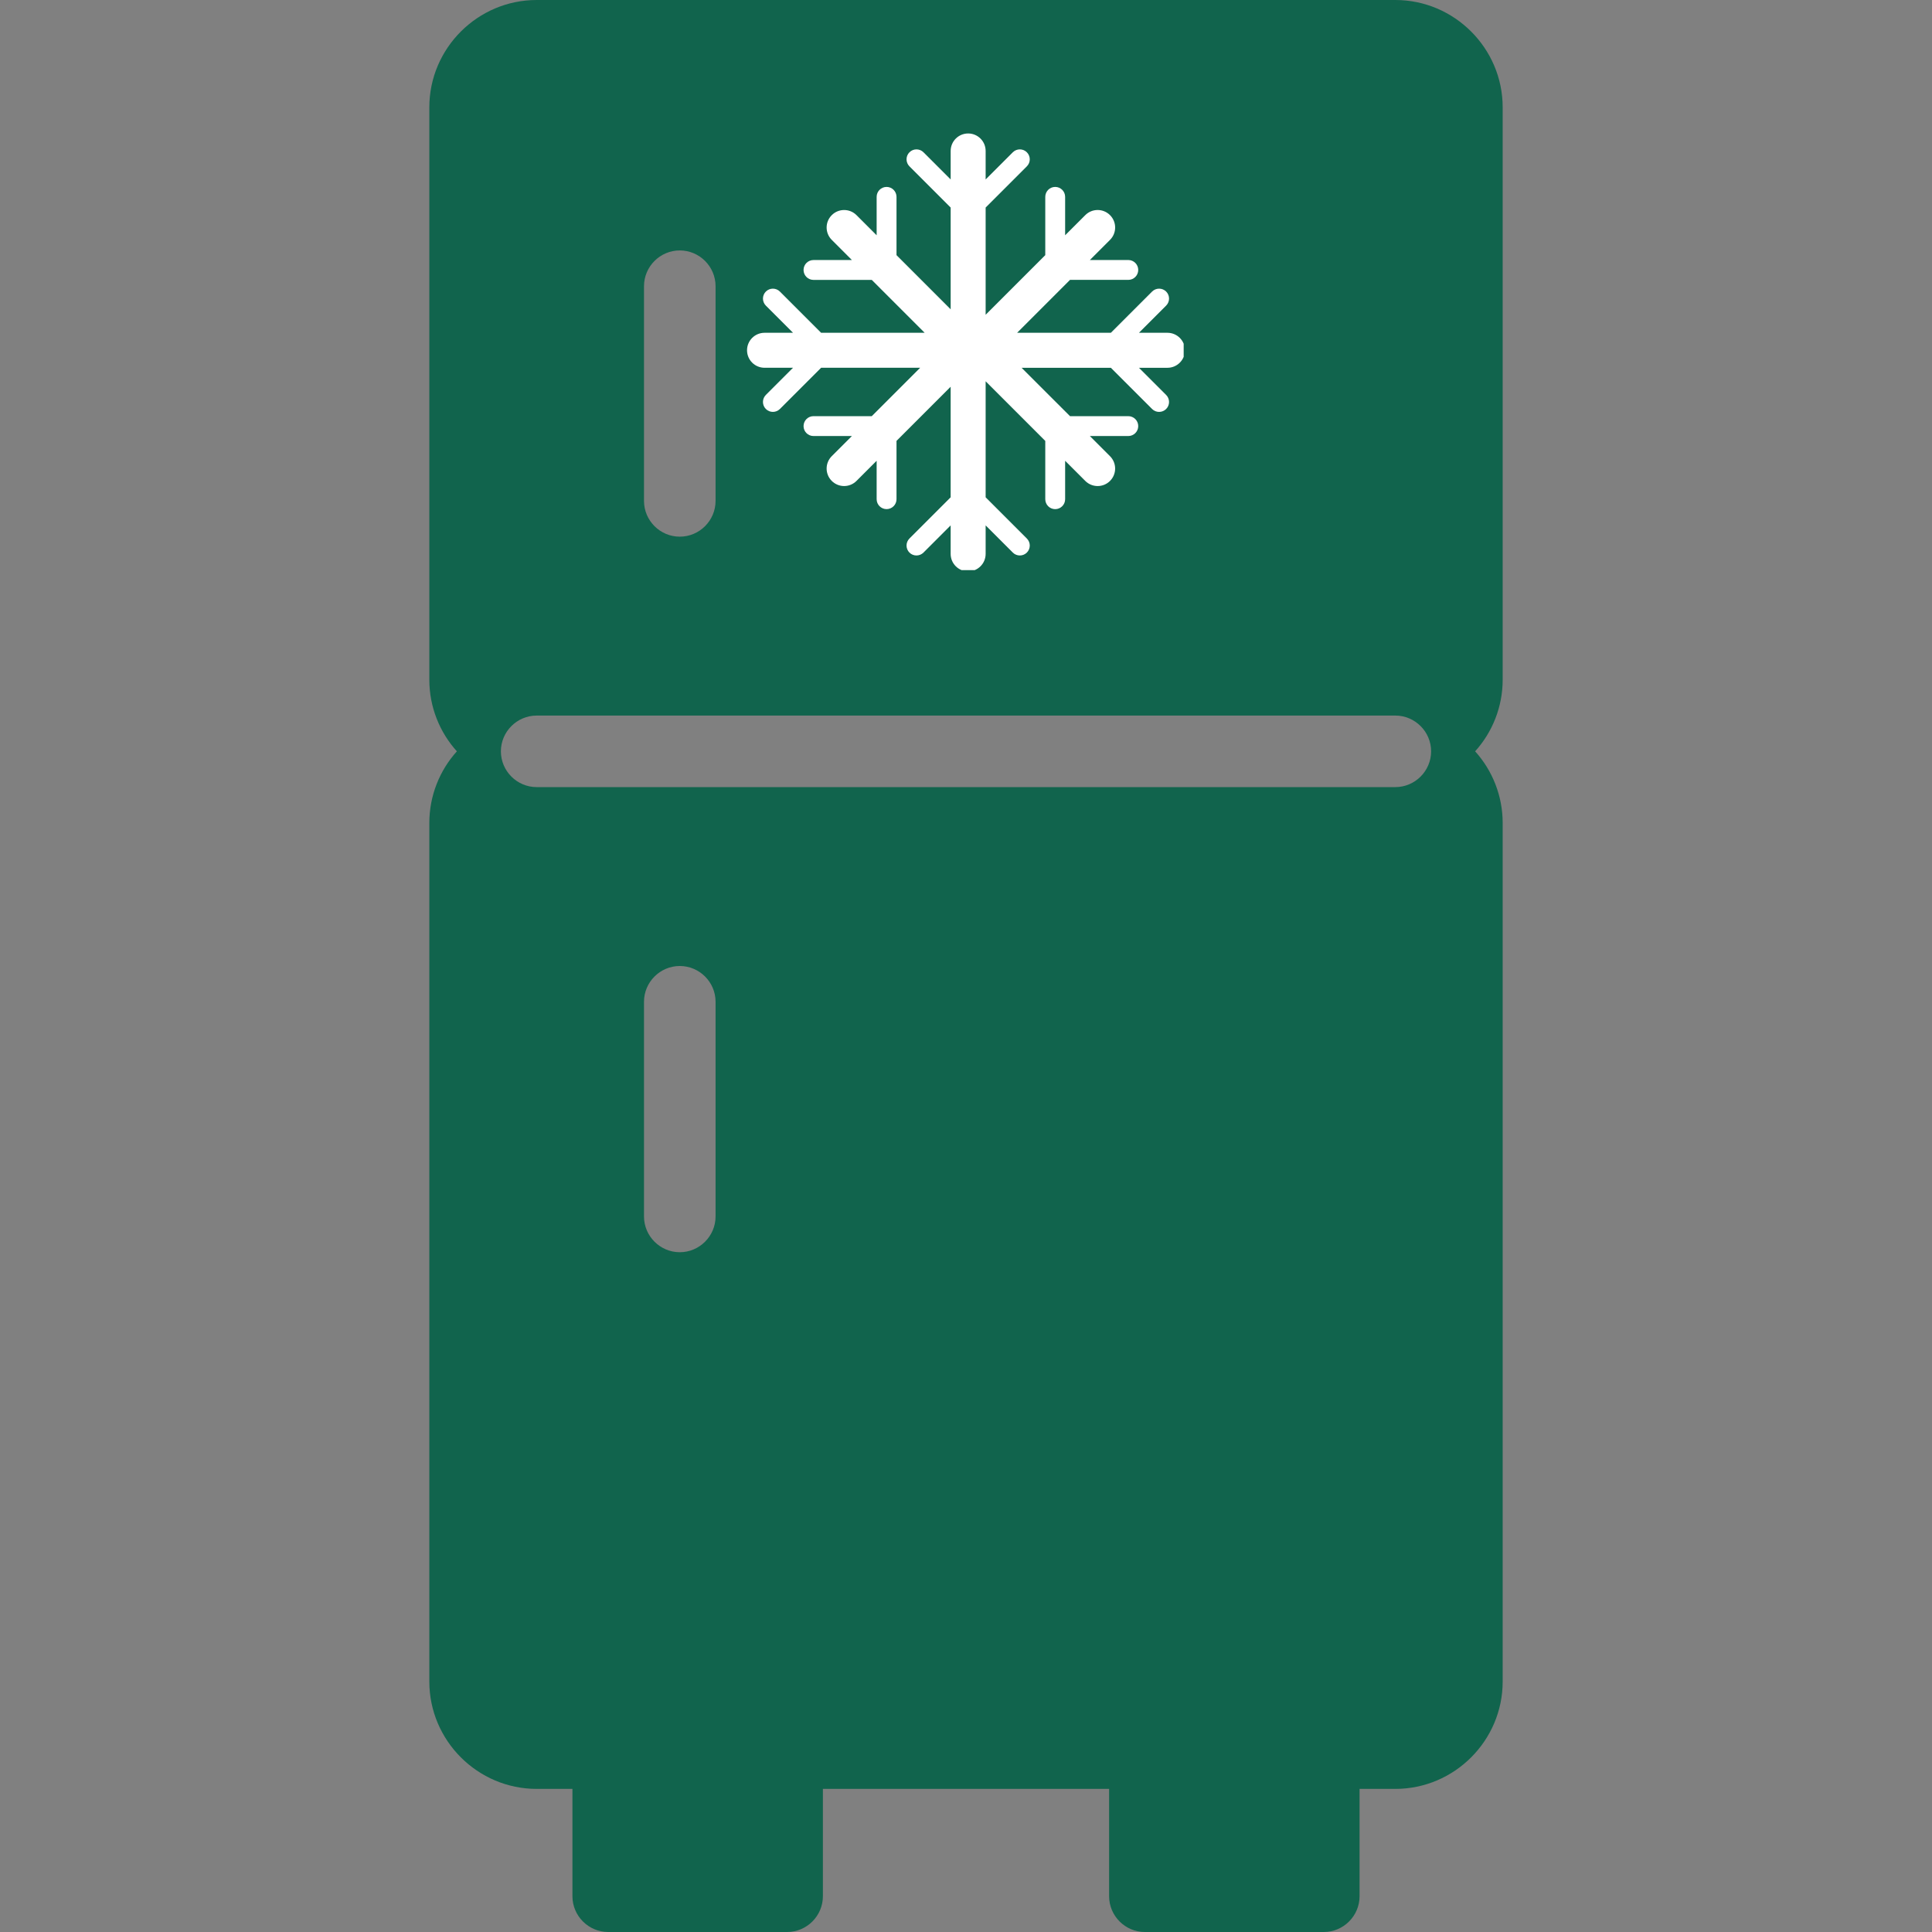 <svg version="1.0" preserveAspectRatio="xMidYMid meet" height="500" viewBox="0 0 375 375" zoomAndPan="magnify" width="500" xmlns:xlink="http://www.w3.org/1999/xlink" xmlns="http://www.w3.org/2000/svg"><rect x="0" y="0" width="375" height="375" fill="#808080" stroke="none"/><defs><clipPath id="dbd37c3061"><path clip-rule="nonzero" d="M 145 25.906 L 229.75 25.906 L 229.75 110.656 L 145 110.656 Z M 145 25.906"></path></clipPath></defs><path fill-rule="nonzero" fill-opacity="1" d="M 291.668 20.832 C 291.668 9.375 282.293 0 270.832 0 L 104.168 0 C 92.707 0 83.332 9.375 83.332 20.832 L 83.332 131.945 C 83.332 137.223 85.348 142.152 88.68 145.832 C 85.348 149.516 83.332 154.445 83.332 159.723 L 83.332 326.391 C 83.332 337.848 92.707 347.223 104.168 347.223 L 111.109 347.223 L 111.109 368.055 C 111.109 371.875 114.234 375 118.055 375 L 152.777 375 C 156.598 375 159.723 371.875 159.723 368.055 L 159.723 347.223 L 215.277 347.223 L 215.277 368.055 C 215.277 371.875 218.402 375 222.223 375 L 256.945 375 C 260.766 375 263.891 371.875 263.891 368.055 L 263.891 347.223 L 270.832 347.223 C 282.293 347.223 291.668 337.848 291.668 326.391 L 291.668 159.723 C 291.668 154.445 289.652 149.516 286.32 145.832 C 289.652 142.152 291.668 137.223 291.668 131.945 Z M 138.891 55.555 L 138.891 97.223 C 138.891 101.043 135.766 104.168 131.945 104.168 C 128.125 104.168 125 101.043 125 97.223 L 125 55.555 C 125 51.734 128.125 48.609 131.945 48.609 C 135.766 48.609 138.891 51.734 138.891 55.555 Z M 125 236.109 L 125 194.445 C 125 190.625 128.125 187.5 131.945 187.5 C 135.766 187.5 138.891 190.625 138.891 194.445 L 138.891 236.109 C 138.891 239.93 135.766 243.055 131.945 243.055 C 128.125 243.055 125 239.93 125 236.109 Z M 277.777 145.832 C 277.777 149.652 274.652 152.777 270.832 152.777 L 104.168 152.777 C 100.348 152.777 97.223 149.652 97.223 145.832 C 97.223 142.016 100.348 138.891 104.168 138.891 L 270.832 138.891 C 274.652 138.891 277.777 142.016 277.777 145.832 Z M 277.777 145.832" fill="#11644d"></path><g clip-path="url(#dbd37c3061)"><path fill-rule="nonzero" fill-opacity="1" d="M 229.996 67.988 C 229.996 66.113 228.477 64.594 226.602 64.594 L 221.07 64.594 L 226.348 59.316 C 227.098 58.566 227.098 57.344 226.348 56.59 C 225.594 55.84 224.375 55.84 223.621 56.59 L 215.617 64.594 L 197.422 64.594 L 207.688 54.324 L 219.004 54.324 C 220.066 54.324 220.93 53.461 220.93 52.398 C 220.93 51.332 220.066 50.469 219.004 50.469 L 211.543 50.469 L 215.453 46.559 C 216.781 45.234 216.781 43.082 215.453 41.758 C 214.129 40.43 211.977 40.43 210.652 41.758 L 206.742 45.668 L 206.742 38.211 C 206.742 37.145 205.879 36.281 204.812 36.281 C 203.75 36.281 202.887 37.145 202.887 38.211 L 202.887 49.523 L 191.312 61.098 L 191.312 40.285 L 199.312 32.285 C 200.066 31.531 200.066 30.312 199.312 29.559 C 198.562 28.805 197.34 28.805 196.586 29.559 L 191.312 34.832 L 191.312 29.301 C 191.312 27.426 189.793 25.906 187.918 25.906 C 186.043 25.906 184.523 27.426 184.523 29.301 L 184.523 34.832 L 179.25 29.559 C 178.496 28.805 177.273 28.805 176.523 29.559 C 175.77 30.312 175.77 31.531 176.523 32.285 L 184.523 40.285 L 184.523 60.035 L 174.012 49.523 L 174.012 38.211 C 174.012 37.145 173.148 36.281 172.086 36.281 C 171.02 36.281 170.156 37.145 170.156 38.211 L 170.156 45.668 L 166.246 41.758 C 164.922 40.434 162.77 40.434 161.445 41.758 C 160.117 43.086 160.117 45.234 161.445 46.559 L 165.355 50.473 L 157.895 50.473 C 156.832 50.473 155.969 51.336 155.969 52.398 C 155.969 53.465 156.832 54.328 157.895 54.328 L 169.211 54.328 L 179.477 64.594 L 159.379 64.594 L 151.379 56.594 C 150.629 55.84 149.406 55.84 148.652 56.594 C 147.902 57.344 147.902 58.566 148.652 59.32 L 153.926 64.594 L 148.398 64.594 C 146.52 64.594 145 66.113 145 67.988 C 145 69.863 146.52 71.383 148.398 71.383 L 153.926 71.383 L 148.652 76.656 C 147.902 77.41 147.902 78.633 148.652 79.383 C 149.406 80.137 150.625 80.137 151.379 79.383 L 159.379 71.383 L 178.602 71.383 L 169.211 80.777 L 157.895 80.777 C 156.832 80.777 155.969 81.641 155.969 82.707 C 155.969 83.77 156.832 84.633 157.895 84.633 L 165.355 84.633 L 161.441 88.543 C 160.117 89.871 160.117 92.02 161.441 93.344 C 162.77 94.672 164.918 94.672 166.246 93.344 L 170.156 89.434 L 170.156 96.895 C 170.156 97.957 171.02 98.82 172.082 98.82 C 173.148 98.82 174.012 97.957 174.012 96.895 L 174.012 85.578 L 184.52 75.07 L 184.52 96.527 L 176.52 104.527 C 175.77 105.277 175.77 106.5 176.52 107.254 C 177.273 108.004 178.492 108.004 179.246 107.254 L 184.52 101.98 L 184.52 107.508 C 184.52 109.387 186.043 110.906 187.918 110.906 C 189.793 110.906 191.312 109.387 191.312 107.508 L 191.312 101.98 L 196.586 107.254 C 197.34 108.004 198.559 108.004 199.312 107.254 C 200.066 106.5 200.066 105.281 199.312 104.527 L 191.312 96.527 L 191.312 74.008 L 202.887 85.582 L 202.887 96.895 C 202.887 97.961 203.75 98.824 204.812 98.824 C 205.875 98.824 206.742 97.961 206.742 96.895 L 206.742 89.438 L 210.652 93.348 C 211.977 94.672 214.129 94.672 215.453 93.348 C 216.777 92.02 216.777 89.871 215.453 88.547 L 211.543 84.633 L 219 84.633 C 220.066 84.633 220.93 83.77 220.93 82.707 C 220.93 81.641 220.066 80.777 219 80.777 L 207.688 80.777 L 198.293 71.387 L 215.617 71.387 L 223.621 79.387 C 224.371 80.137 225.594 80.137 226.348 79.387 C 227.102 78.633 227.098 77.414 226.348 76.66 L 221.07 71.387 L 226.602 71.387 C 228.477 71.387 229.996 69.863 229.996 67.988 Z M 229.996 67.988" fill="#ffffff"></path></g></svg>